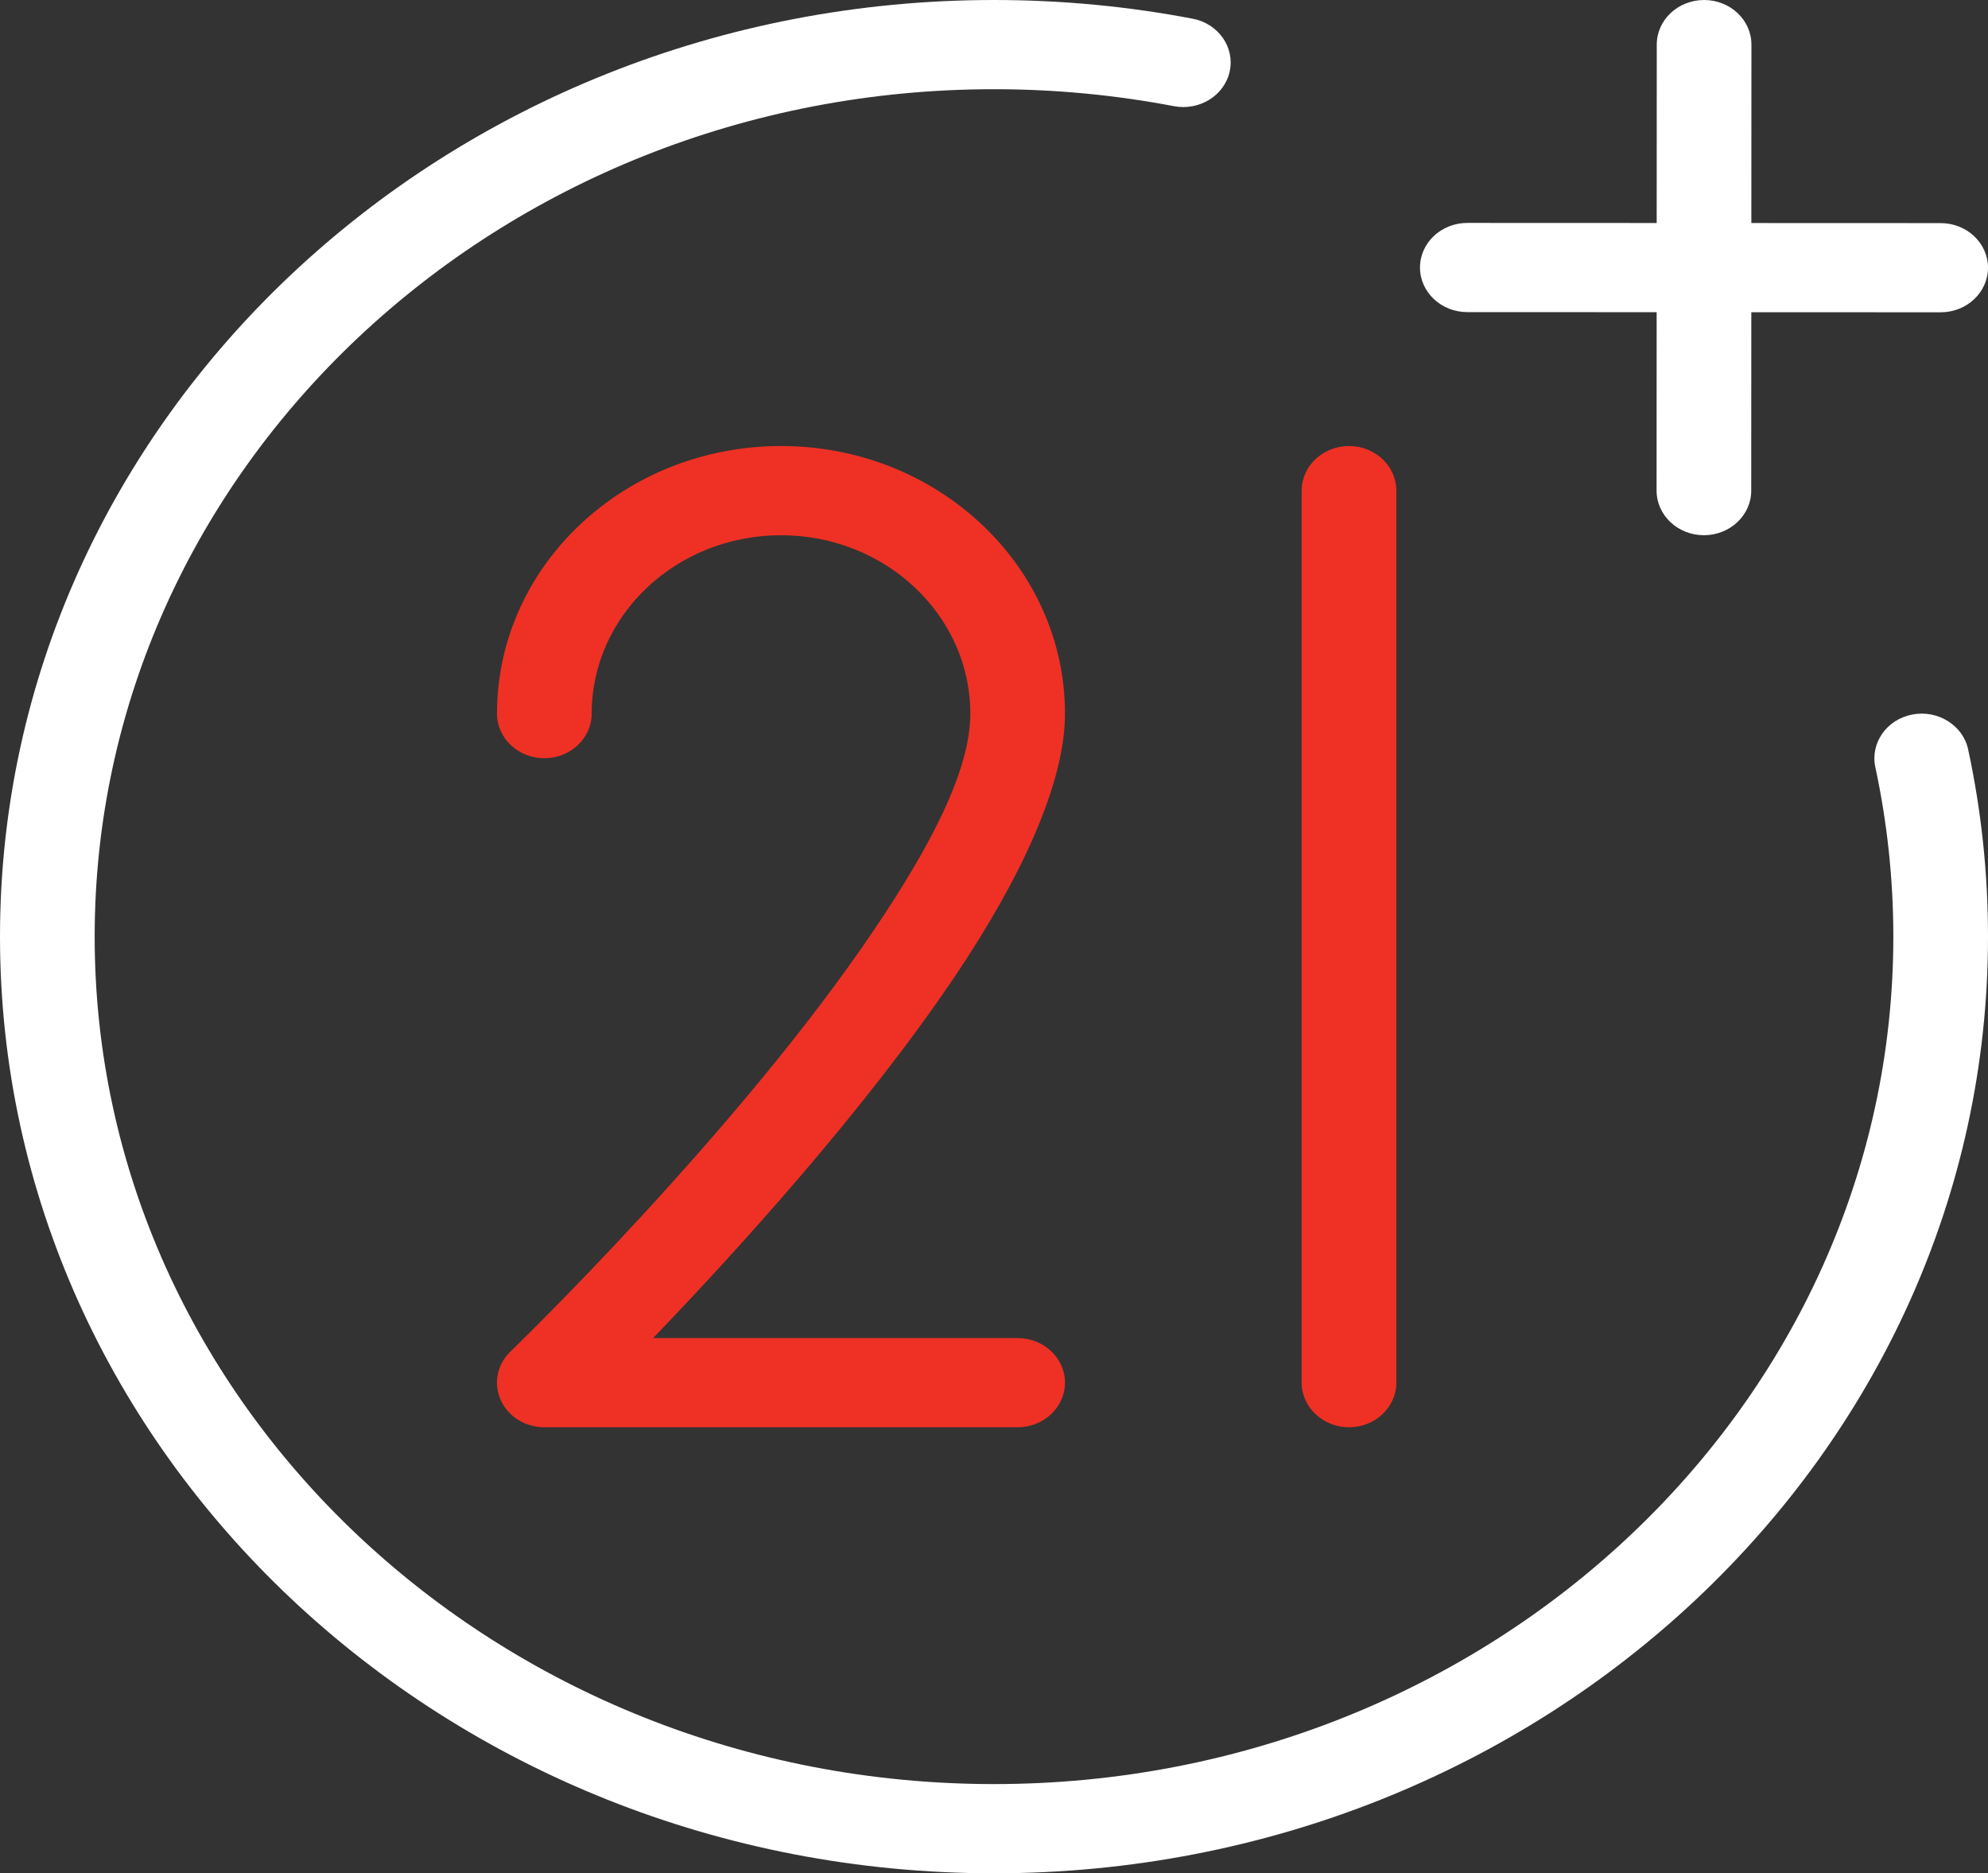 <svg xmlns="http://www.w3.org/2000/svg" width="121" height="114" viewBox="0 0 121 114" fill="none"><rect x="0" y="0" width="121" height="114" fill="#333333" stroke="none"/><path fill-rule="evenodd" clip-rule="evenodd" d="M114.143 46.686C114.858 50.019 115.238 53.466 115.238 57C115.238 85.462 90.71 108.571 60.5 108.571C30.29 108.571 5.762 85.462 5.762 57C5.762 28.538 30.29 5.429 60.5 5.429C64.251 5.429 67.91 5.787 71.448 6.46C73.009 6.759 74.53 5.809 74.847 4.343C75.164 2.877 74.156 1.439 72.6 1.14C68.688 0.391 64.643 0 60.5 0C27.11 0 0 25.541 0 57C0 88.459 27.11 114 60.5 114C93.89 114 121 88.459 121 57C121 53.097 120.585 49.286 119.79 45.6C119.473 44.134 117.946 43.184 116.39 43.483C114.835 43.781 113.826 45.215 114.143 46.686Z" fill="white"></path><path fill-rule="evenodd" clip-rule="evenodd" d="M100.839 2.714L100.828 29.857C100.828 31.355 102.118 32.571 103.709 32.571C105.299 32.571 106.589 31.355 106.589 29.857L106.601 2.714C106.601 1.216 105.31 0 103.72 0C102.13 0 100.839 1.216 100.839 2.714Z" fill="white"></path><path fill-rule="evenodd" clip-rule="evenodd" d="M89.309 18.994L118.119 19.005C119.709 19.005 121 17.789 121 16.291C121 14.793 119.709 13.577 118.119 13.577L89.309 13.566C87.719 13.566 86.428 14.782 86.428 16.28C86.428 17.779 87.719 18.994 89.309 18.994Z" fill="white"></path><path fill-rule="evenodd" clip-rule="evenodd" d="M79.226 29.857V84.143C79.226 85.641 80.523 86.857 82.107 86.857C83.697 86.857 84.988 85.641 84.988 84.143V29.857C84.988 28.359 83.697 27.143 82.107 27.143C80.523 27.143 79.226 28.359 79.226 29.857Z" fill="#EE3124"></path><path fill-rule="evenodd" clip-rule="evenodd" d="M36.012 43.429C36.012 37.436 41.175 32.572 47.536 32.572C53.891 32.572 59.059 37.436 59.059 43.429C59.059 46.93 56.565 51.588 53.28 56.468C44.954 68.862 31.068 82.249 31.068 82.249C30.256 83.03 30.025 84.192 30.475 85.196C30.924 86.201 31.967 86.857 33.131 86.857H61.94C63.525 86.857 64.821 85.641 64.821 84.143C64.821 82.645 63.525 81.429 61.94 81.429H39.751C44.695 76.288 52.612 67.613 58.149 59.373C62.131 53.45 64.821 47.679 64.821 43.429C64.821 34.439 57.072 27.143 47.536 27.143C37.994 27.143 30.25 34.439 30.25 43.429C30.25 44.927 31.541 46.143 33.131 46.143C34.715 46.143 36.012 44.927 36.012 43.429Z" fill="#EE3124"></path></svg>